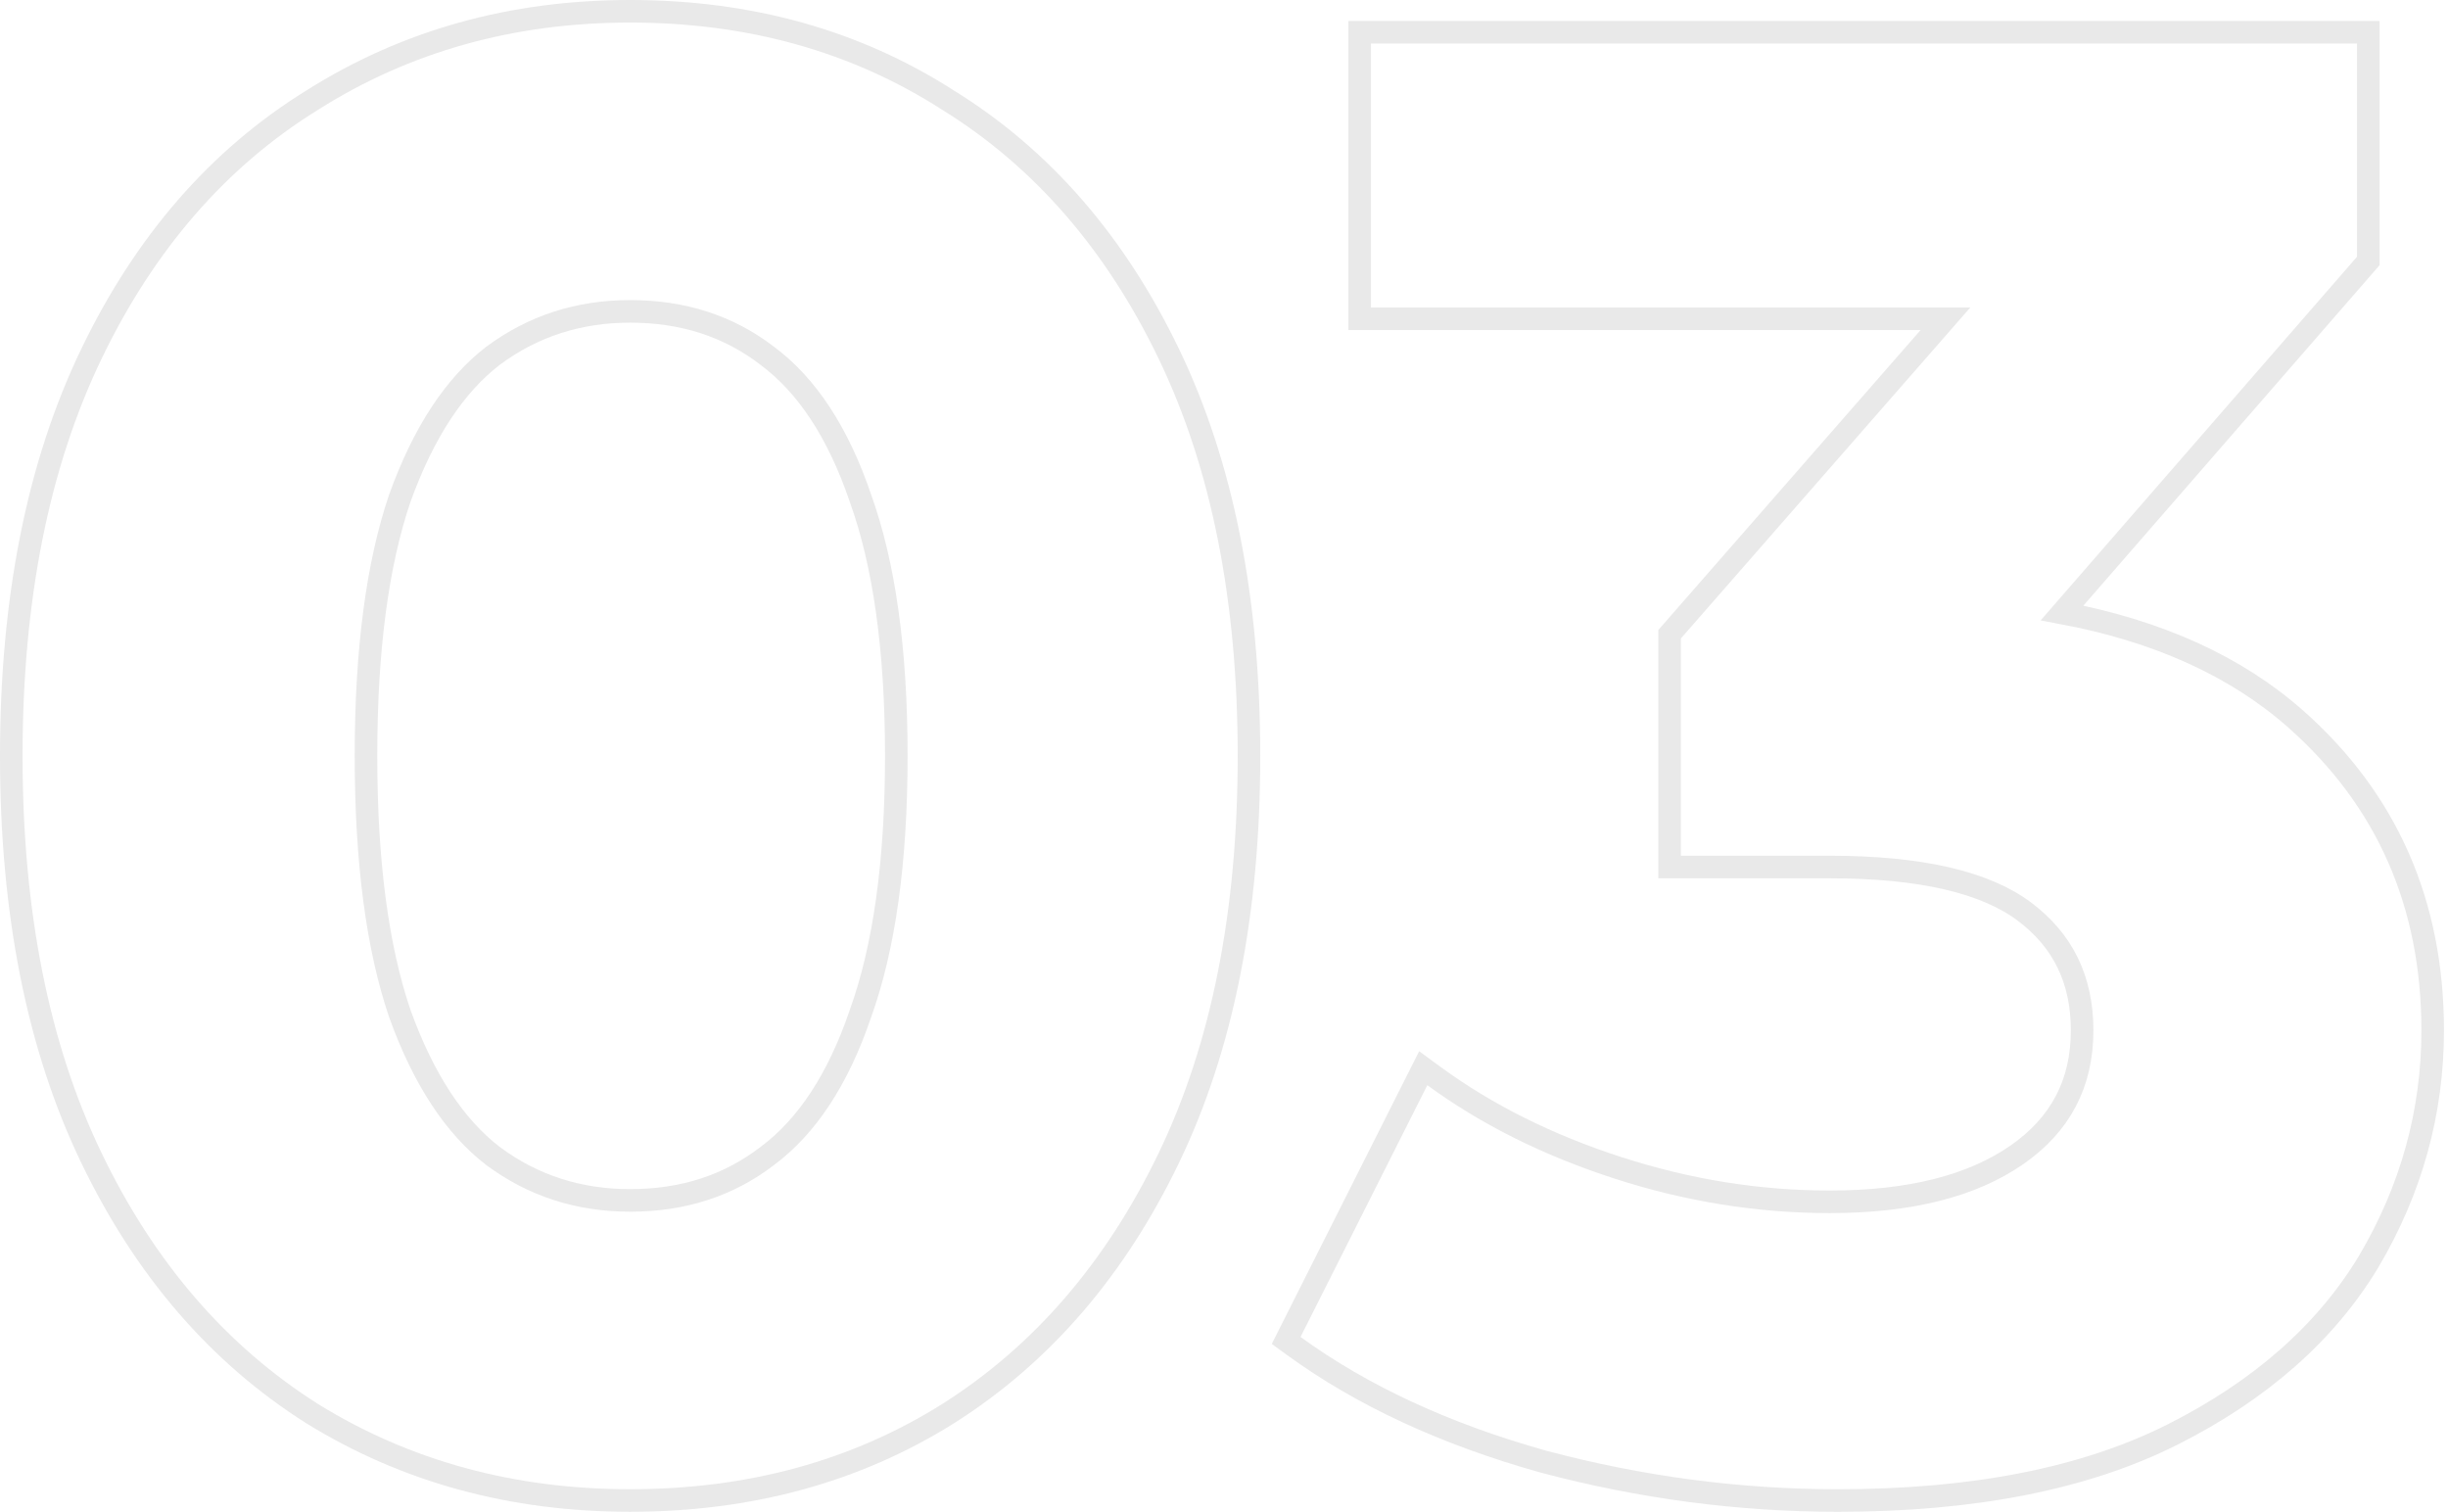 <svg width="217" height="134" viewBox="0 0 217 134" fill="none" xmlns="http://www.w3.org/2000/svg">
<path d="M27.676 125.304L27.685 125.309C35.993 130.442 45.394 133 55.857 133C66.438 133 75.841 130.443 84.035 125.306L84.038 125.304C92.353 120.045 98.875 112.472 103.614 102.627C108.362 92.763 110.714 80.876 110.714 67C110.714 53.124 108.362 41.237 103.614 31.373C98.876 21.53 92.354 14.015 84.037 8.875C75.844 3.618 66.439 1 55.857 1C45.391 1 35.989 3.619 27.68 8.873C19.362 14.013 12.839 21.529 8.1 31.373C3.352 41.237 1 53.124 1 67C1 80.876 3.352 92.763 8.1 102.627C12.839 112.472 19.361 120.045 27.676 125.304ZM68.007 102.468L68.001 102.472L67.995 102.477C64.594 105.085 60.564 106.401 55.857 106.401C51.279 106.401 47.243 105.09 43.713 102.472C40.329 99.875 37.551 95.7 35.438 89.833C33.453 83.99 32.442 76.392 32.442 67C32.442 57.608 33.453 50.01 35.438 44.167C37.551 38.3 40.329 34.125 43.713 31.528C47.243 28.91 51.279 27.599 55.857 27.599C60.564 27.599 64.594 28.915 67.995 31.523L68.001 31.528L68.007 31.532C71.504 34.127 74.281 38.297 76.274 44.159L76.277 44.167L76.28 44.176C78.381 50.013 79.452 57.608 79.452 67C79.452 76.392 78.381 83.987 76.28 89.824L76.277 89.833L76.274 89.841C74.281 95.703 71.504 99.873 68.007 102.468Z" stroke="#E9E9E9" stroke-width="2"/>
<path d="M136.778 129.546L136.778 129.546L136.79 129.549C145.435 131.851 154.143 133.002 162.912 133.002C174.903 133.002 184.822 131.068 192.617 127.136C200.363 123.228 206.168 118.13 209.969 111.821L209.973 111.814C213.749 105.424 215.642 98.59 215.642 91.328C215.642 80.136 211.605 70.921 203.533 63.763C198.223 59.056 191.293 55.926 182.791 54.329L209.689 23.413L209.934 23.131V22.757V3.859V2.859H208.934H121.528H120.528V3.859V27.256V28.256H121.528H172.451L148.246 55.934L147.999 56.217V56.592V75.85V76.85H148.999H162.199C170.337 76.85 176.014 78.227 179.437 80.79C182.86 83.351 184.567 86.828 184.567 91.328C184.567 96.037 182.648 99.69 178.754 102.384C174.817 105.107 169.334 106.526 162.199 106.526C155.885 106.526 149.627 105.523 143.42 103.514C137.206 101.504 131.774 98.789 127.113 95.38L126.161 94.683L125.63 95.737L114.392 118.054L114.01 118.813L114.697 119.313C120.757 123.715 128.124 127.12 136.778 129.546Z" stroke="#E9E9E9" stroke-width="2"/>
</svg>
